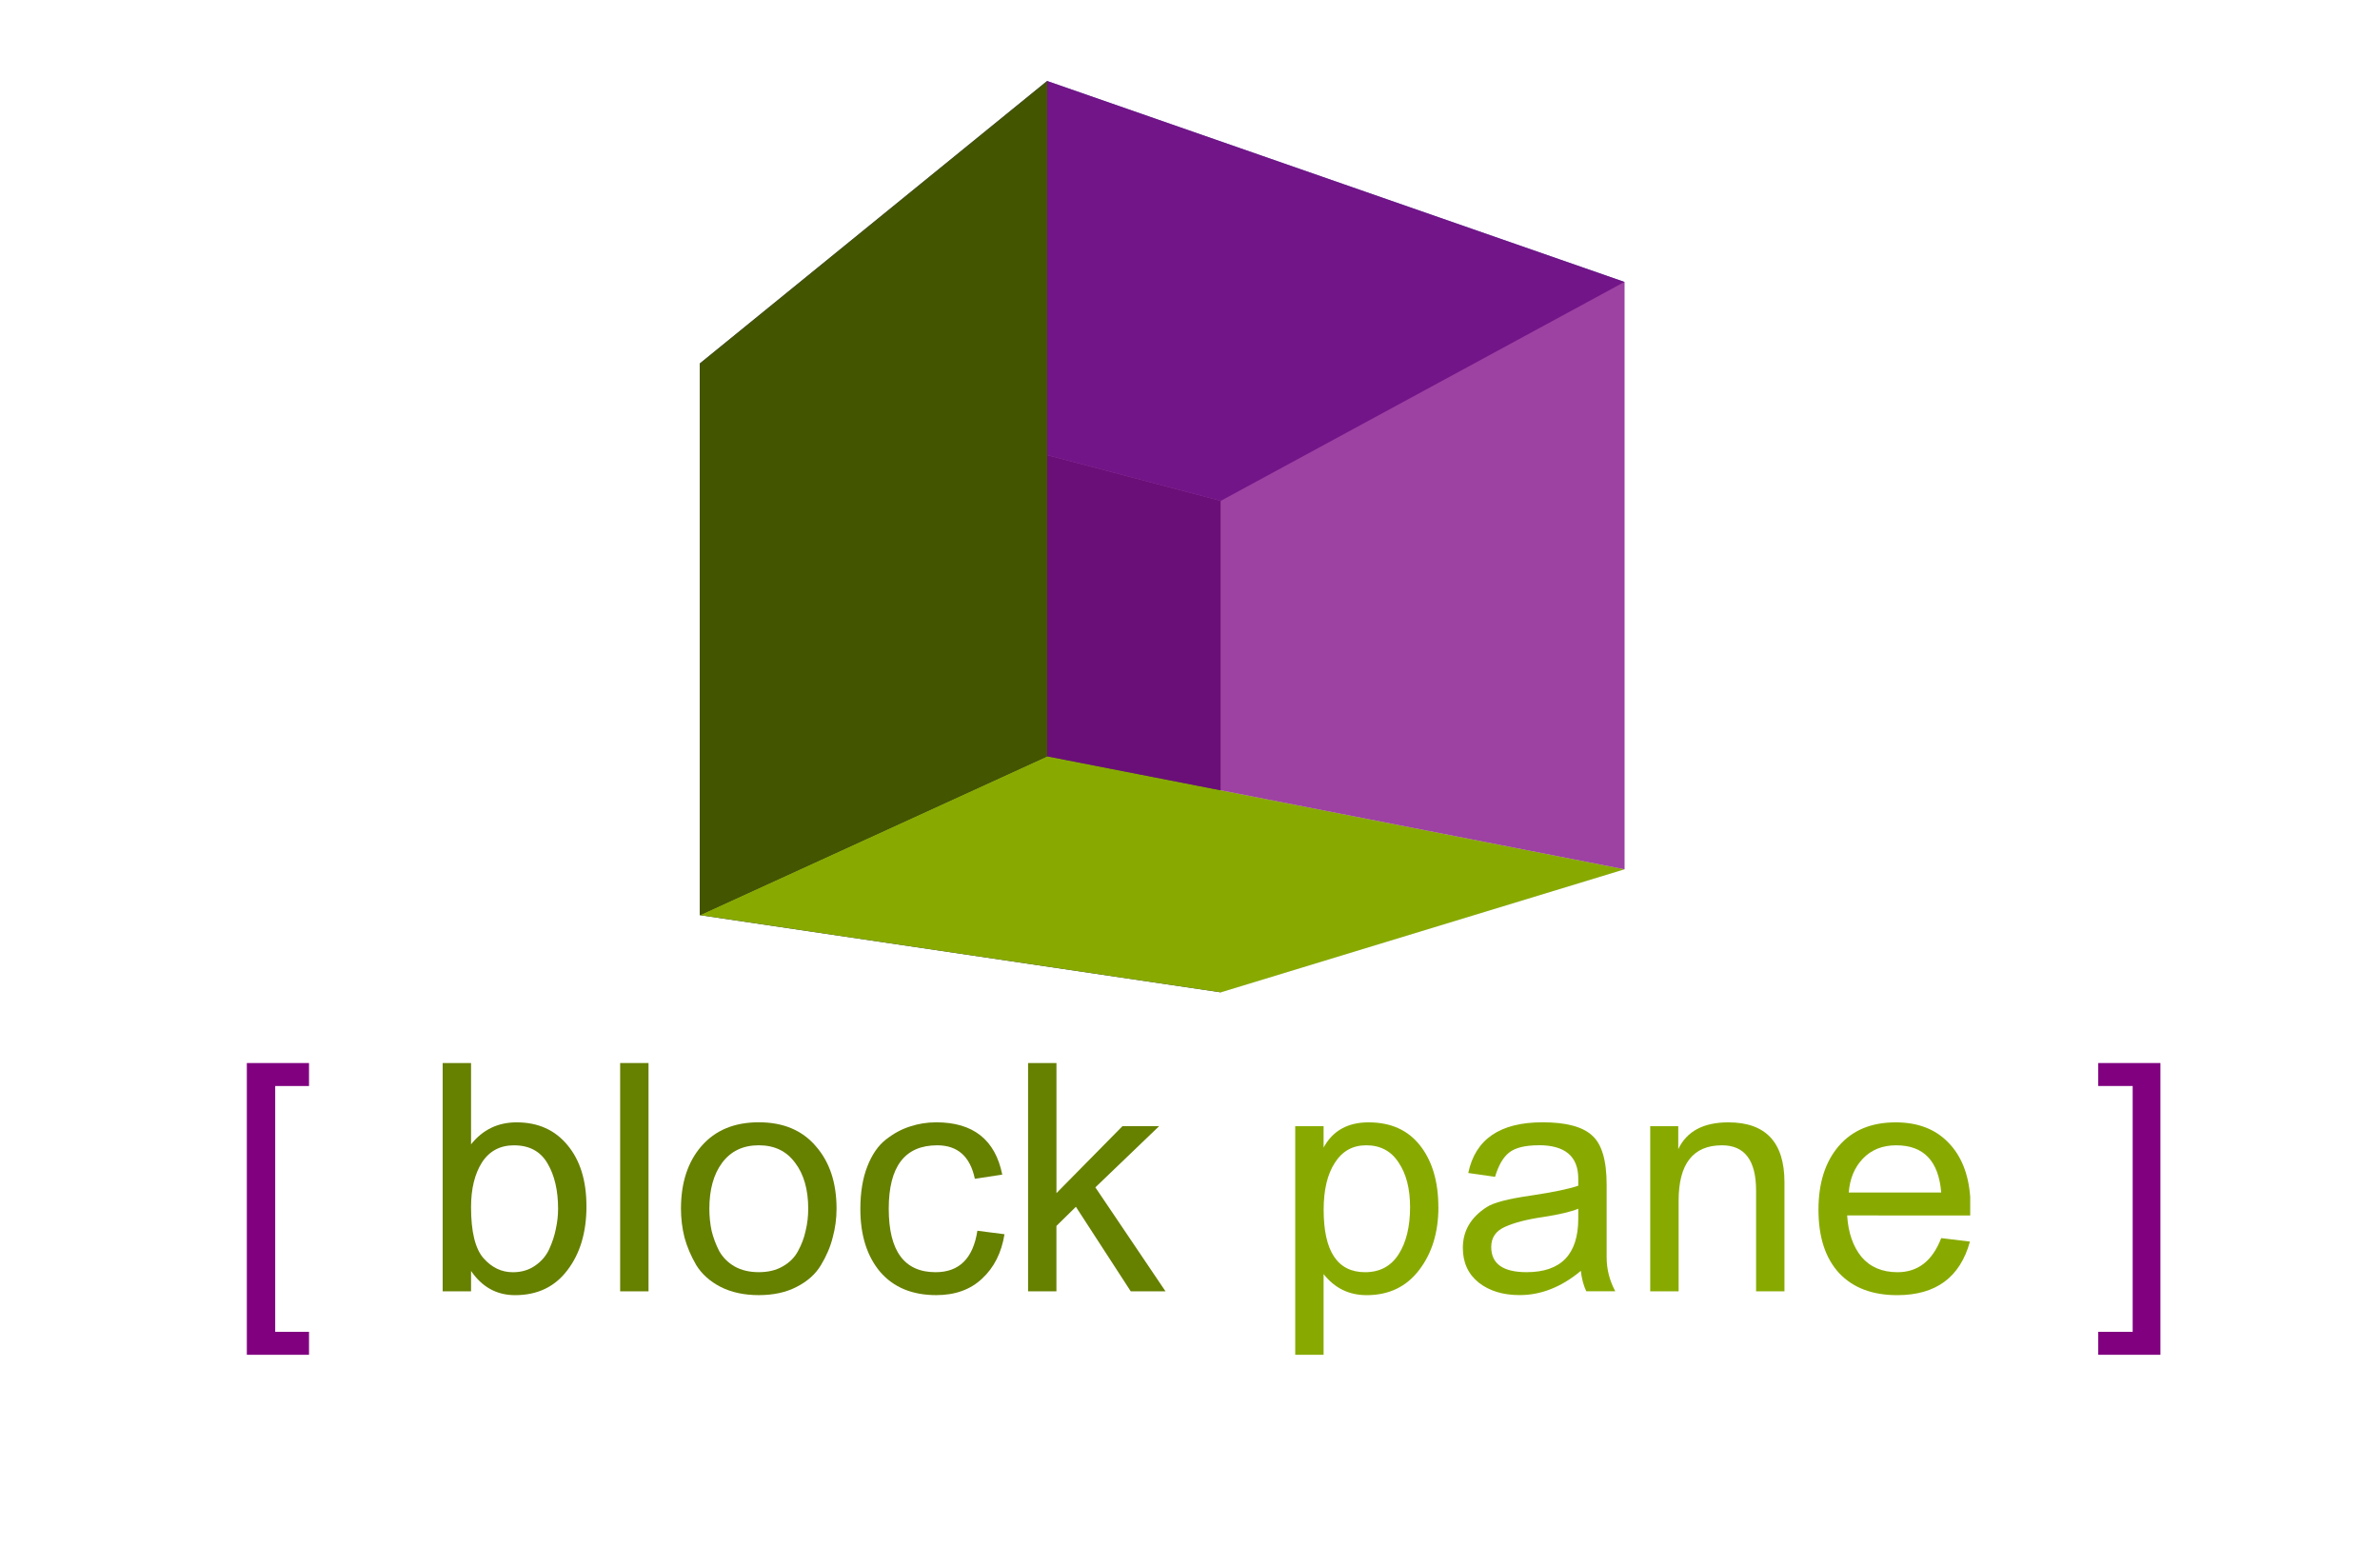 <?xml version="1.0" encoding="UTF-8" standalone="no"?>
<!-- Created with Inkscape (http://www.inkscape.org/) -->

<svg
   xmlns:osb="http://www.openswatchbook.org/uri/2009/osb"
   xmlns:dc="http://purl.org/dc/elements/1.1/"
   xmlns:cc="http://creativecommons.org/ns#"
   xmlns:rdf="http://www.w3.org/1999/02/22-rdf-syntax-ns#"
   xmlns:svg="http://www.w3.org/2000/svg"
   xmlns="http://www.w3.org/2000/svg"
   xmlns:sodipodi="http://sodipodi.sourceforge.net/DTD/sodipodi-0.dtd"
   xmlns:inkscape="http://www.inkscape.org/namespaces/inkscape"
   width="78.997mm"
   height="51.972mm"
   viewBox="0 0 78.997 51.972"
   version="1.1"
   id="svg8"
   inkscape:version="0.92.3 (2405546, 2018-03-11)"
   sodipodi:docname="blockpane-f.svg">
  <title
     id="title73">Block Pane</title>
  <defs
     id="defs2">
    <linearGradient
       id="linearGradient6168"
       osb:paint="solid">
      <stop
         style="stop-color:#800080;stop-opacity:1;"
         offset="0"
         id="stop6166" />
    </linearGradient>
    <inkscape:perspective
       sodipodi:type="inkscape:persp3d"
       inkscape:vp_x="-28.176584 : -1.9039284 : 1"
       inkscape:vp_y="0 : 999.99991 : 0"
       inkscape:vp_z="181.82338 : -1.9039284 : 1"
       inkscape:persp3d-origin="76.823406 : -51.403968 : 1"
       id="perspective3834" />
  </defs>
  <sodipodi:namedview
     id="base"
     pagecolor="#ffffff"
     bordercolor="#666666"
     borderopacity="1.0"
     inkscape:pageopacity="0.0"
     inkscape:pageshadow="2"
     inkscape:zoom="1.979899"
     inkscape:cx="170.71173"
     inkscape:cy="140.85709"
     inkscape:document-units="mm"
     inkscape:current-layer="text3852"
     showgrid="false"
     inkscape:window-width="1920"
     inkscape:window-height="1012"
     inkscape:window-x="0"
     inkscape:window-y="32"
     inkscape:window-maximized="1"
     inkscape:lockguides="false"
     fit-margin-top="0"
     fit-margin-left="0"
     fit-margin-right="0"
     fit-margin-bottom="0" />
  <g
     inkscape:label="Layer 1"
     inkscape:groupmode="layer"
     id="layer1"
     transform="translate(-13.229,-8.793)">
    <g
       aria-label="[ block pane ]"
       style="font-style:normal;font-variant:normal;font-weight:normal;font-stretch:normal;font-size:10.583px;line-height:1.25;font-family:'Samyak Gujarati';-inkscape-font-specification:'Samyak Gujarati';letter-spacing:0px;word-spacing:0px;fill:#000000;fill-opacity:1;stroke:none;stroke-width:0.265"
       id="text3852">
      <path
         d="m 21.422,53.762 v -9.684 h 2.064 v 0.762 h -1.122 v 8.16 h 1.122 v 0.762 z"
         style="fill:#800080"
         id="path31" />
      <path
         d="m 32.695,48.83 q 0,1.302 -0.635,2.127 -0.624,0.826 -1.736,0.826 -0.91,0 -1.46,-0.804 v 0.677 h -0.942 v -7.578 h 0.942 v 2.699 q 0.582,-0.73 1.513,-0.73 1.069,0 1.693,0.762 0.624,0.751 0.624,2.021 z m -2.402,-2.021 q -0.699,0 -1.069,0.572 -0.36,0.572 -0.36,1.482 0,1.217 0.413,1.693 0.413,0.466 0.974,0.466 0.423,0 0.73,-0.212 0.318,-0.212 0.476,-0.55 0.159,-0.349 0.222,-0.677 0.074,-0.339 0.074,-0.667 0,-0.91 -0.349,-1.503 -0.349,-0.603 -1.111,-0.603 z"
         style="fill:#668000"
         id="path33" />
      <path
         d="m 33.813,51.656 v -7.578 h 0.942 v 7.578 z"
         style="fill:#668000"
         id="path35" />
      <path
         d="m 39.673,51.507 q -0.529,0.275 -1.259,0.275 -0.73,0 -1.27,-0.275 -0.529,-0.275 -0.804,-0.72 -0.265,-0.455 -0.392,-0.921 -0.116,-0.466 -0.116,-0.953 0,-1.291 0.677,-2.074 0.688,-0.794 1.905,-0.794 1.217,0 1.894,0.794 0.688,0.783 0.688,2.074 0,0.487 -0.127,0.953 -0.116,0.466 -0.392,0.921 -0.265,0.445 -0.804,0.72 z m -0.053,-4.117 q -0.423,-0.582 -1.206,-0.582 -0.783,0 -1.217,0.582 -0.423,0.572 -0.423,1.524 0,0.381 0.074,0.73 0.085,0.349 0.254,0.677 0.18,0.318 0.508,0.508 0.339,0.191 0.804,0.191 0.466,0 0.794,-0.191 0.339,-0.191 0.508,-0.508 0.18,-0.328 0.254,-0.677 0.085,-0.349 0.085,-0.73 0,-0.953 -0.434,-1.524 z"
         style="fill:#668000"
         id="path37" />
      <path
         d="m 41.786,48.925 q 0,-0.826 0.233,-1.418 0.233,-0.593 0.614,-0.889 0.392,-0.307 0.804,-0.434 0.413,-0.138 0.868,-0.138 1.841,0 2.191,1.736 l -0.91,0.138 q -0.233,-1.111 -1.249,-1.111 -1.609,0 -1.609,2.106 0,2.106 1.556,2.106 1.175,0 1.386,-1.376 l 0.9,0.116 q -0.148,0.921 -0.741,1.471 -0.582,0.55 -1.524,0.55 -1.196,0 -1.863,-0.773 -0.656,-0.783 -0.656,-2.085 z"
         style="fill:#668000"
         id="path39" />
      <path
         d="m 47.353,51.656 v -7.578 h 0.942 v 4.318 l 2.191,-2.223 h 1.217 l -2.117,2.032 2.328,3.45 h -1.154 l -1.82,-2.805 -0.646,0.635 v 2.17 z"
         style="fill:#668000"
         id="path41" />
      <path
         d="m 60.973,48.862 q 0,1.259 -0.646,2.095 -0.635,0.826 -1.736,0.826 -0.878,0 -1.429,-0.699 v 2.678 h -0.942 v -7.588 h 0.942 v 0.709 q 0.455,-0.836 1.492,-0.836 1.111,0 1.714,0.773 0.603,0.773 0.603,2.043 z m -2.402,-2.053 q -0.667,0 -1.037,0.582 -0.37,0.572 -0.37,1.556 0,2.074 1.376,2.074 0.73,0 1.111,-0.593 0.381,-0.593 0.381,-1.566 0,-0.921 -0.381,-1.482 -0.37,-0.572 -1.079,-0.572 z"
         style="fill:#88aa00"
         id="path43" />
      <path
         d="m 64.303,46.808 q -0.677,0 -0.984,0.243 -0.296,0.233 -0.466,0.804 l -0.889,-0.127 q 0.349,-1.683 2.466,-1.683 1.164,0 1.64,0.434 0.487,0.423 0.487,1.64 v 2.413 q 0,0.582 0.286,1.122 h -0.963 q -0.138,-0.296 -0.18,-0.677 -0.963,0.804 -2.032,0.804 -0.826,0 -1.355,-0.413 -0.529,-0.423 -0.529,-1.154 0,-0.847 0.794,-1.355 0.339,-0.222 1.46,-0.381 1.122,-0.169 1.577,-0.328 v -0.233 q 0,-1.111 -1.312,-1.111 z m -0.402,4.212 q 1.714,0 1.714,-1.778 v -0.328 q -0.349,0.148 -1.164,0.275 -0.804,0.116 -1.27,0.328 -0.455,0.201 -0.455,0.667 0,0.836 1.175,0.836 z"
         style="fill:#88aa00"
         id="path45" />
      <path
         d="m 68.003,51.656 v -5.482 h 0.931 v 0.762 q 0.423,-0.889 1.662,-0.889 1.863,0 1.863,1.99 v 3.619 h -0.942 v -3.344 q 0,-1.503 -1.132,-1.503 -1.439,0 -1.439,1.841 v 3.006 z"
         style="fill:#88aa00"
         id="path47" />
      <path
         d="m 74.54,49.137 q 0.053,0.857 0.476,1.376 0.434,0.508 1.196,0.508 1.016,0 1.45,-1.132 l 0.953,0.116 q -0.487,1.778 -2.413,1.778 -1.238,0 -1.926,-0.73 -0.688,-0.741 -0.688,-2.106 0,-1.323 0.667,-2.106 0.677,-0.794 1.894,-0.794 1.101,0 1.746,0.667 0.646,0.656 0.73,1.81 v 0.614 z m 0.053,-0.762 h 3.069 q -0.127,-1.566 -1.492,-1.566 -0.688,0 -1.111,0.445 -0.413,0.434 -0.466,1.122 z"
         style="fill:#88aa00"
         id="path49" />
      <path
         d="m 84.938,53.762 h -2.064 v -0.762 h 1.143 v -8.16 h -1.143 v -0.762 h 2.064 z"
         style="fill:#800080"
         id="path51" />
    </g>
    <g
       sodipodi:type="inkscape:box3d"
       id="g3836"
       inkscape:perspectiveID="#perspective3834"
       inkscape:corner0="1.0426124 : 0.1349037 : 0 : 1"
       inkscape:corner7="0.66844013 : 0.097502422 : 0.25 : 1">
      <path
         sodipodi:type="inkscape:box3dside"
         id="path3838"
         style="fill:#353564;fill-rule:evenodd;stroke:none;stroke-linejoin:round"
         inkscape:box3dsidetype="6"
         d="m 36.457,20.858 v 18.311 l 17.294,2.563 V 25.417 Z"
         points="36.457,39.168 53.751,41.731 53.751,25.417 36.457,20.858 " />
      <path
         sodipodi:type="inkscape:box3dside"
         id="path3848"
         style="fill:#e9e9ff;fill-rule:evenodd;stroke:none;stroke-linejoin:round"
         inkscape:box3dsidetype="11"
         d="M 53.751,25.417 67.151,18.152 V 37.647 L 53.751,41.731 Z"
         points="67.151,18.152 67.151,37.647 53.751,41.731 53.751,25.417 " />
      <path
         sodipodi:type="inkscape:box3dside"
         id="path3840"
         style="fill:#4d4d9f;fill-rule:evenodd;stroke:none;stroke-linejoin:round"
         inkscape:box3dsidetype="5"
         d="m 36.457,20.858 11.528,-9.377 19.165,6.67 -13.399,7.266 z"
         points="47.986,11.481 67.151,18.152 53.751,25.417 36.457,20.858 " />
      <path
         sodipodi:type="inkscape:box3dside"
         id="path3846"
         style="fill:#88aa00;fill-rule:evenodd;stroke:none;stroke-linejoin:round"
         inkscape:box3dsidetype="13"
         d="m 36.457,39.168 11.528,-5.27 19.165,3.749 -13.399,4.084 z"
         points="47.986,33.898 67.151,37.647 53.751,41.731 36.457,39.168 " />
      <path
         sodipodi:type="inkscape:box3dside"
         id="path3844"
         style="fill:#800080;fill-opacity:0.72;fill-rule:evenodd;stroke:none;stroke-linejoin:round"
         inkscape:box3dsidetype="14"
         d="m 47.986,11.481 v 22.417 l 19.165,3.749 V 18.152 Z"
         points="47.986,33.898 67.151,37.647 67.151,18.152 47.986,11.481 " />
      <path
         sodipodi:type="inkscape:box3dside"
         id="path3842"
         style="fill:#445500;fill-rule:evenodd;stroke:none;stroke-linejoin:round"
         inkscape:box3dsidetype="3"
         d="M 36.457,20.858 47.986,11.481 V 33.898 L 36.457,39.168 Z"
         points="47.986,11.481 47.986,33.898 36.457,39.168 36.457,20.858 " />
    </g>
  </g>
</svg>
